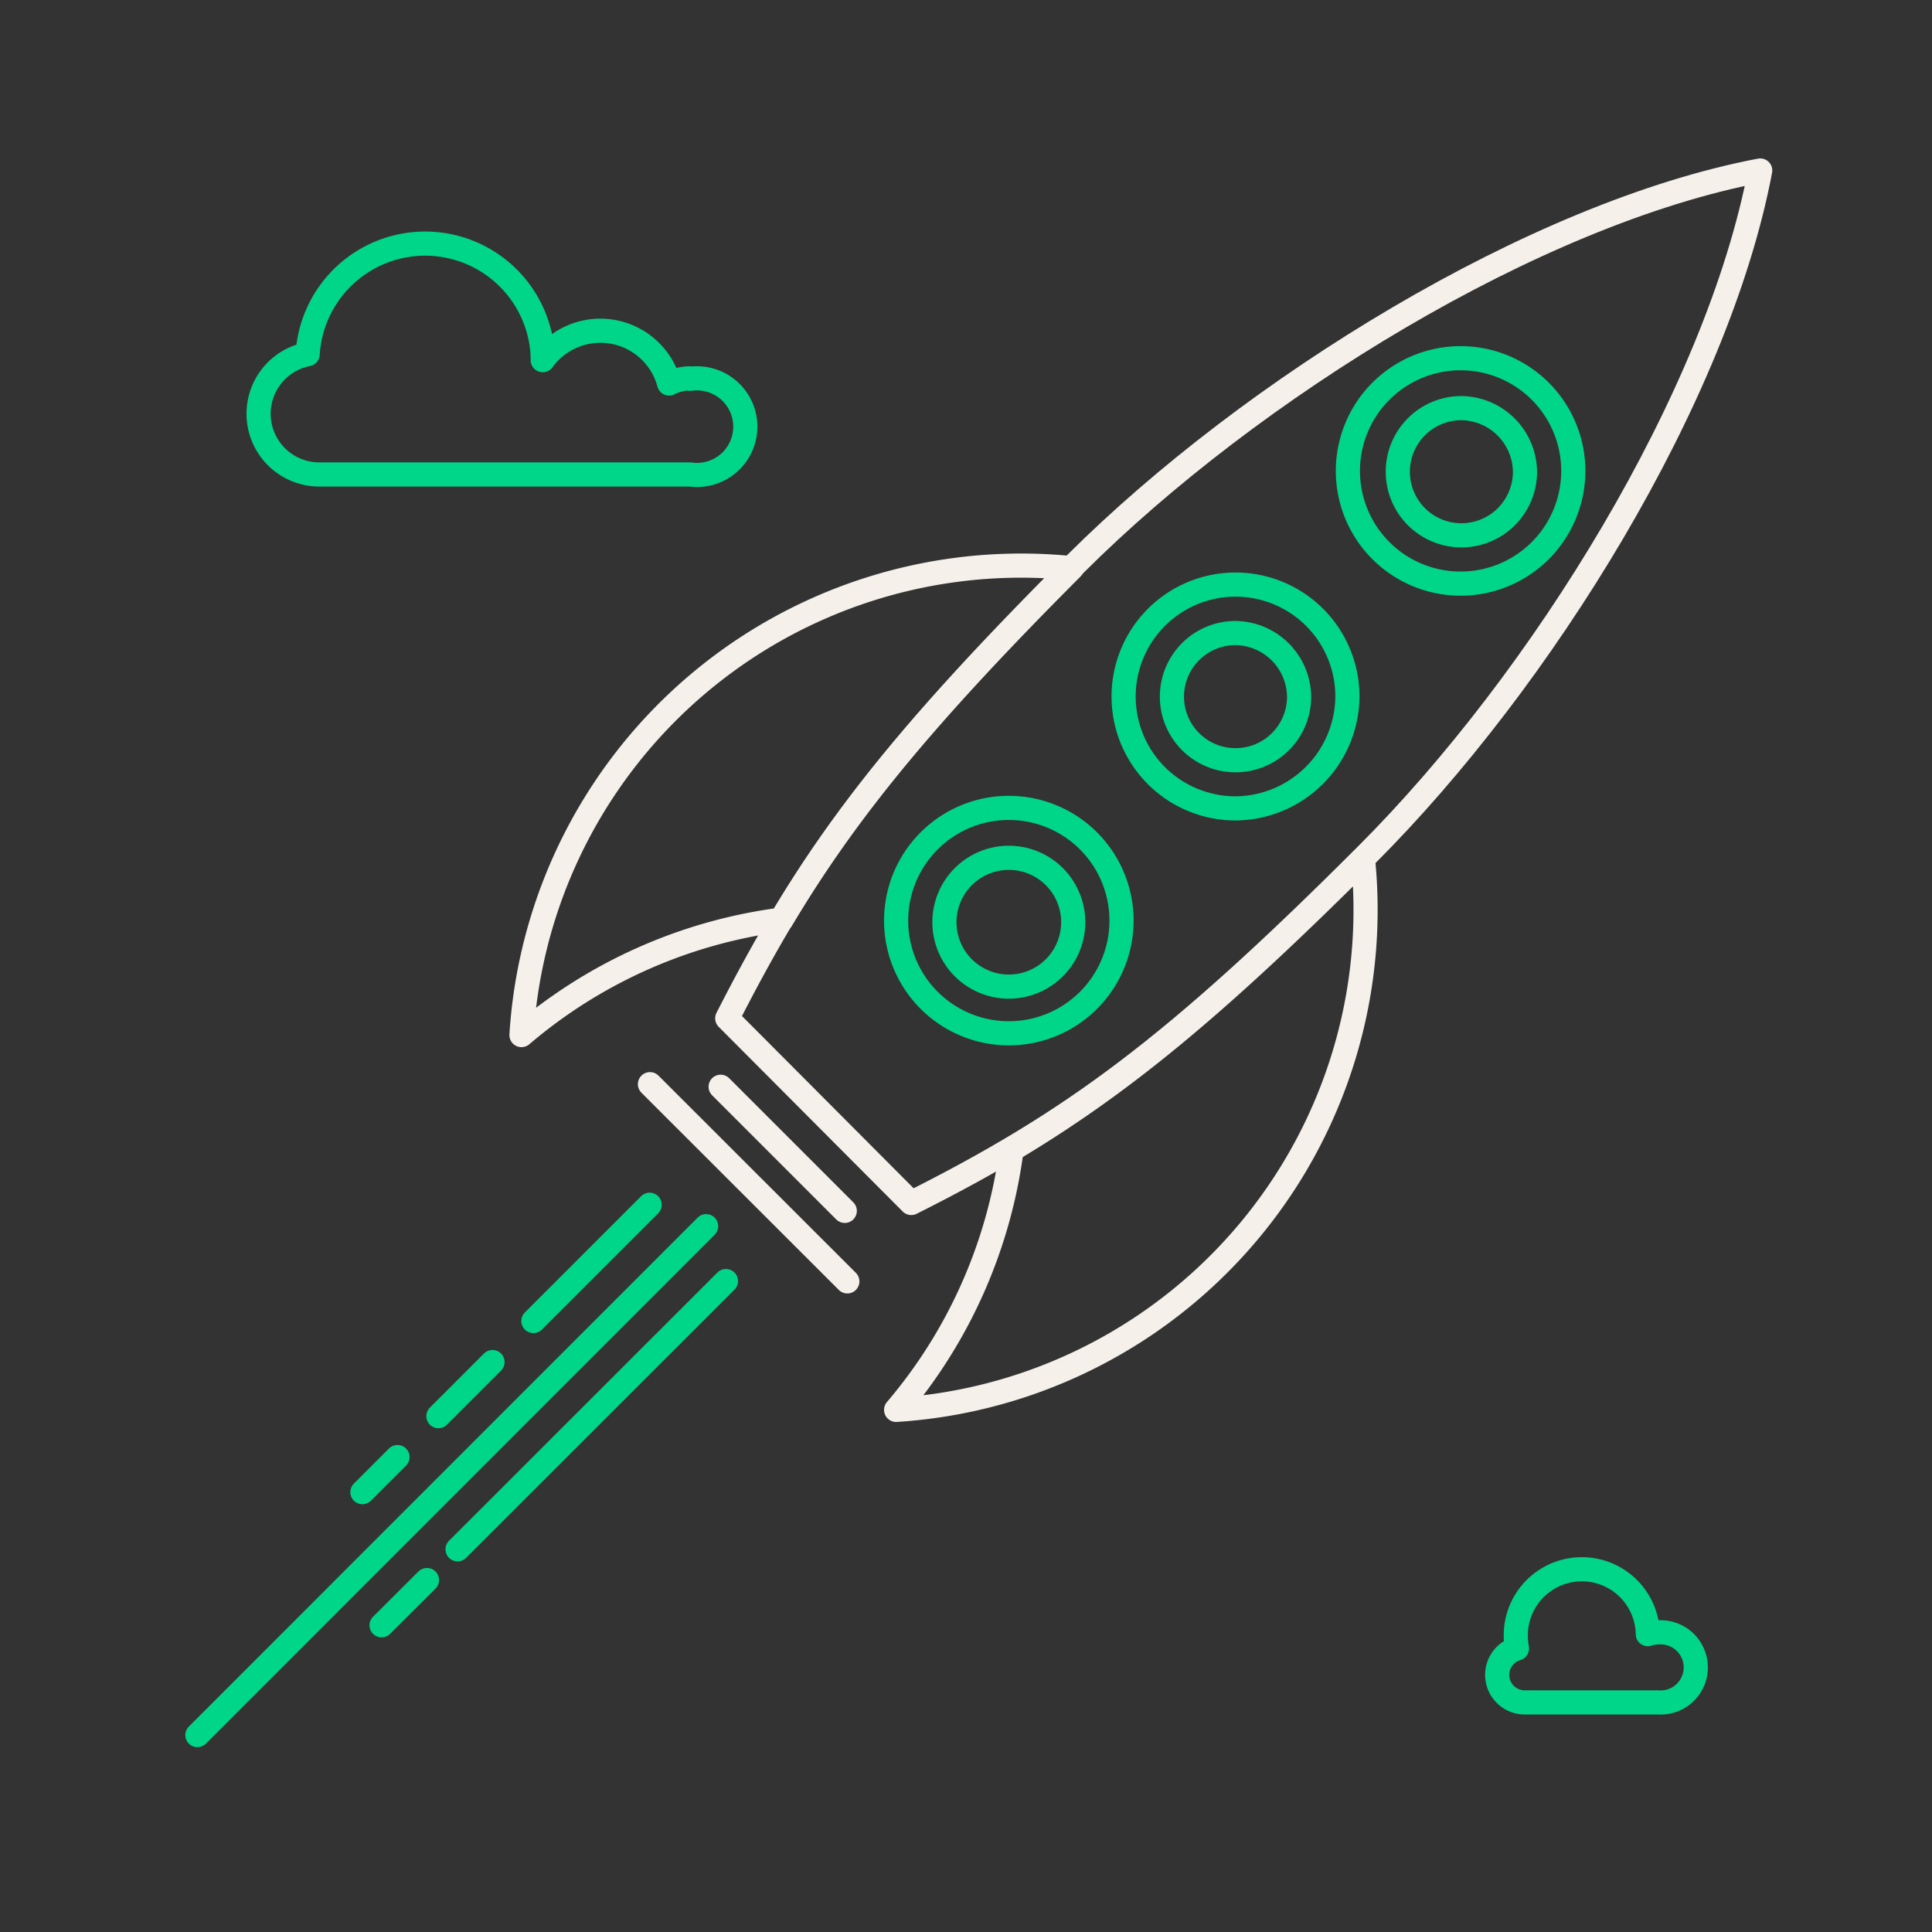<?xml version="1.0" encoding="UTF-8"?> <svg xmlns="http://www.w3.org/2000/svg" id="Icons" viewBox="0 0 120 120"><rect x="0" y="0" width="120" height="120" fill="#333333" stroke="none"/><defs><style>.cls-1,.cls-2,.cls-3{fill:none;stroke-width:1.5px;}.cls-1{stroke:#f5f0ea;}.cls-1,.cls-2{stroke-linecap:round;stroke-linejoin:round;}.cls-2,.cls-3{stroke:#00d68a;}.cls-3{stroke-miterlimit:10;}</style></defs><g id="Fintech_1" data-name="Fintech 1"><path class="cls-1" d="M66.57,35.29a31.1,31.1,0,0,0-34.18,29,31.05,31.05,0,0,1,16.15-7.17C52.57,50.37,57.37,44.51,66.57,35.29Z"></path><path class="cls-1" d="M84.66,53.38a31.12,31.12,0,0,1-29,34.19,31.12,31.12,0,0,0,7.17-16.16C69.58,67.38,75.44,62.58,84.66,53.38Z"></path><path class="cls-1" d="M56.6,74.72c9.95-5,16.27-9.6,28.28-21.62,10.89-10.88,21.78-28.44,24.45-42.51C95.27,13.26,77.71,24.15,66.82,35c-12,12-16.6,18.34-21.65,28.25Z"></path><line class="cls-1" x1="52.47" y1="75.21" x2="44.76" y2="67.5"></line><line class="cls-1" x1="52.63" y1="79.59" x2="40.37" y2="67.34"></line><line class="cls-2" x1="43.86" y1="76.16" x2="12.26" y2="107.77"></line><line class="cls-2" x1="26.52" y1="98.14" x2="23.7" y2="100.95"></line><line class="cls-2" x1="45.09" y1="79.57" x2="28.42" y2="96.23"></line><line class="cls-2" x1="24.69" y1="90.5" x2="22.51" y2="92.68"></line><line class="cls-2" x1="30.59" y1="84.6" x2="27.23" y2="87.96"></line><line class="cls-2" x1="40.35" y1="74.83" x2="33.13" y2="82.05"></line><path class="cls-3" d="M62.66,64.18a7,7,0,1,1,7-7A7,7,0,0,1,62.66,64.18Zm0-10.9a4,4,0,1,0,4,3.95A4,4,0,0,0,62.66,53.28Z"></path><path class="cls-3" d="M76.69,50.21a6.95,6.95,0,1,1,7-6.94A7,7,0,0,1,76.69,50.21Zm0-10.89a3.95,3.95,0,1,0,4,4A4,4,0,0,0,76.69,39.32Z"></path><path class="cls-3" d="M90.72,36.25a7,7,0,1,1,7-6.95A7,7,0,0,1,90.72,36.25Zm0-10.9a3.95,3.95,0,1,0,4,3.95A4,4,0,0,0,90.72,25.35Z"></path><path class="cls-2" d="M103,101.39a2,2,0,0,0-.65.11,4.1,4.1,0,0,0-8.2.14,4.54,4.54,0,0,0,.07.75,1.71,1.71,0,0,0,.51,3.35H103a2.18,2.18,0,1,0,0-4.35Z"></path><path class="cls-2" d="M42.88,23.5a2.92,2.92,0,0,0-1.32.32,4.42,4.42,0,0,0-7.85-1.45c0-.08,0-.16,0-.24A7.31,7.31,0,0,0,19.11,22a3.77,3.77,0,0,0,.76,7.47h23a3,3,0,1,0,0-5.94Z"></path></g></svg> 